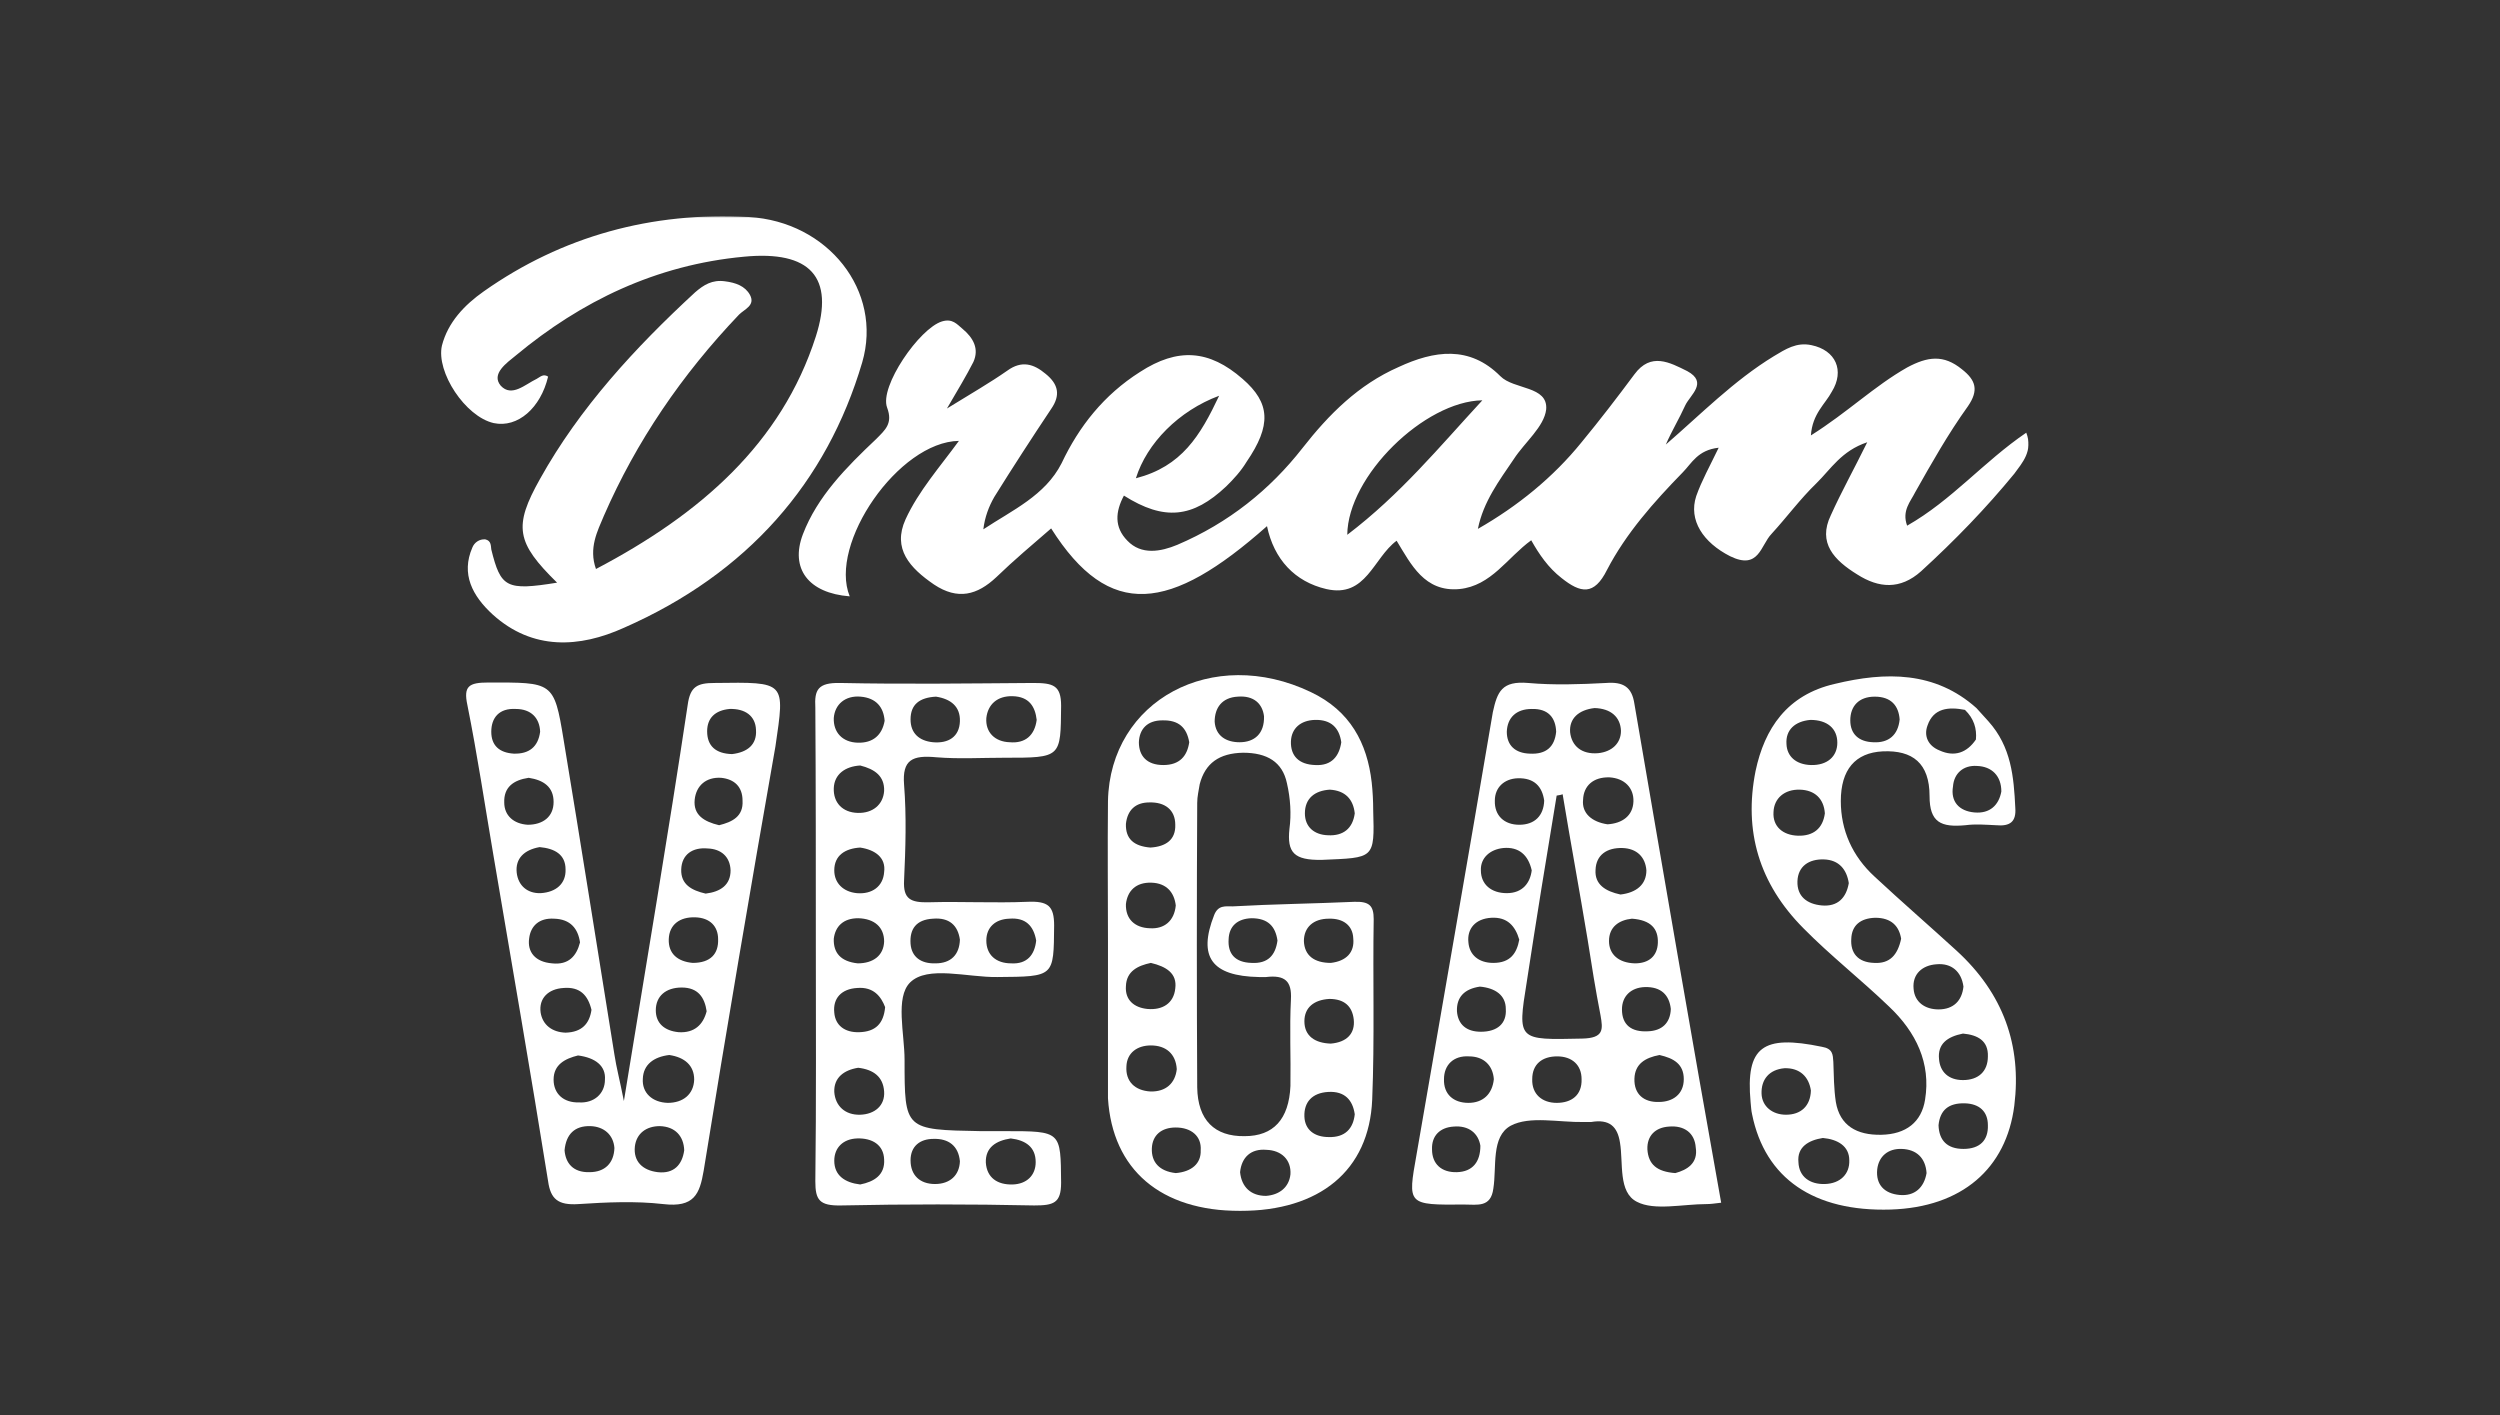 <?xml version="1.0" encoding="UTF-8"?> <svg xmlns="http://www.w3.org/2000/svg" width="786" height="445" viewBox="0 0 786 445" fill="none"><rect x="0" y="0" width="786" height="445" fill="#333333" stroke="none"/><mask id="mask0_18_37" style="mask-type:luminance" maskUnits="userSpaceOnUse" x="138" y="68" width="500" height="313"><path d="M638 68H138V381H638V68Z" fill="white"></path></mask><g mask="url(#mask0_18_37)"><path d="M155.242 133.024C162.765 134.601 169.975 128.294 172.326 118.403C170.759 117.4 169.818 118.547 168.721 119.12C165.116 120.84 160.884 124.997 157.436 121.27C154.301 117.543 159.317 114.103 162.295 111.666C182.671 94.752 206.182 83.285 233.925 80.705C254.772 78.698 262.452 87.155 256.496 105.789C245.68 139.474 220.132 161.691 187.373 178.893C185.022 172.299 187.844 166.995 189.881 162.121C200.07 138.757 214.333 117.83 232.358 98.909C234.082 97.189 237.53 96.042 235.806 92.745C234.238 89.879 231.26 88.875 227.969 88.445C223.893 87.872 221.229 89.592 218.565 91.885C199.599 109.373 182.201 128.294 169.818 150.511C161.355 165.562 162.295 170.578 175.148 183.192C159.16 185.772 157.436 184.769 154.458 172.729C154.301 171.582 154.458 170.005 152.577 169.575C150.696 169.432 149.129 170.578 148.502 172.156C144.897 180.469 148.502 187.349 154.928 193.226C167.467 204.55 182.201 203.69 196.151 197.383C235.022 180.326 259.944 151.658 271.072 113.96C277.656 91.455 260.257 69.668 235.492 68.234C204.928 66.514 176.715 74.255 152.107 91.599C145.994 95.899 140.822 101.346 138.941 108.656C137.06 116.97 146.308 131.017 155.242 133.024Z" fill="white"></path><path d="M431.889 288.978C431.889 284.678 430.478 283.388 425.776 283.531C413.08 284.104 400.227 284.248 387.531 284.964C385.18 284.964 382.986 284.534 381.732 287.688C376.56 300.875 380.948 306.895 395.838 307.182C396.465 307.182 397.249 307.182 398.033 307.182C403.989 306.465 406.183 308.472 405.87 314.206C405.4 323.379 405.87 332.266 405.713 341.44C405.243 351.904 400.384 357.207 391.293 357.207C381.889 357.351 376.56 352.19 376.403 341.87C376.246 312.056 376.246 282.098 376.403 252.426C376.403 250.419 376.873 248.556 377.187 246.549C378.911 239.956 383.299 236.802 390.823 236.659C398.346 236.659 403.205 239.526 404.616 246.263C405.713 250.993 406.027 256.01 405.4 260.597C404.616 268.05 406.81 270.487 415.588 270.344C432.045 269.627 432.202 270.2 431.732 254.72C431.732 251.853 431.575 248.843 431.262 245.976C429.851 233.649 424.522 223.472 412.14 217.595C381.262 202.83 348.974 220.175 348.347 251.853C348.19 266.76 348.347 281.667 348.347 296.574C348.347 312.198 348.347 327.68 348.347 343.303C348.347 343.877 348.347 344.593 348.347 345.31C349.757 367.814 364.961 380.715 389.882 380.715C414.804 380.715 430.478 368.101 431.418 345.74C432.202 326.532 431.575 307.612 431.889 288.978ZM393.487 302.738C388.315 302.595 385.964 299.872 386.278 295.285C386.434 291.128 389.099 288.834 393.487 288.691C398.66 288.691 401.011 291.271 401.638 295.715C401.011 300.302 398.66 303.025 393.487 302.738ZM425.933 255.723C425.306 260.453 422.327 262.89 417.469 262.603C413.237 262.46 410.258 260.023 410.258 255.723C410.258 250.993 413.393 248.556 418.095 248.269C422.954 248.556 425.462 251.279 425.933 255.723ZM413.393 226.339C418.566 226.195 421.073 228.918 421.7 233.362C421.073 237.663 418.722 240.816 413.55 240.529C408.377 240.386 405.713 237.663 405.87 233.076C406.026 229.062 408.848 226.482 413.393 226.339ZM389.099 219.028C394.271 218.598 396.935 221.322 397.406 225.192C397.562 230.639 394.428 233.362 389.726 233.362C385.493 233.362 382.202 231.356 381.889 226.912C381.889 222.469 384.24 219.315 389.099 219.028ZM365.431 226.482C370.603 226.339 373.111 228.775 373.895 233.362C373.268 237.663 370.917 240.529 365.744 240.529C360.572 240.529 358.064 237.663 358.064 233.362C358.221 229.205 360.728 226.482 365.431 226.482ZM361.356 252.283C366.215 252.139 369.506 254.576 369.506 259.306C369.663 264.037 366.528 266.187 361.669 266.473C356.497 266.043 353.832 263.75 353.989 259.02C354.459 254.72 356.967 252.283 361.356 252.283ZM361.983 277.511C366.842 277.654 369.193 280.664 369.663 284.678C369.193 289.551 366.058 292.131 361.513 291.845C356.81 291.701 353.832 288.978 353.989 284.248C354.459 280.091 357.124 277.367 361.983 277.511ZM361.826 302.738C366.685 303.885 370.133 306.035 369.506 310.765C369.036 315.496 365.431 317.645 360.728 317.215C356.497 316.785 353.676 314.349 353.989 310.048C354.146 305.319 357.751 303.598 361.826 302.738ZM354.146 335.276C354.302 330.976 357.594 328.683 361.826 328.683C366.528 328.683 369.663 331.263 369.976 336.136C369.506 340.58 366.528 343.303 361.669 343.16C356.81 342.873 353.832 340.006 354.146 335.276ZM369.663 368.818C364.491 368.244 361.983 365.378 362.14 361.077C362.296 356.92 365.118 354.484 369.663 354.484C374.522 354.484 377.813 357.207 377.5 361.651C377.657 365.808 374.679 368.388 369.663 368.818ZM398.033 375.985C393.331 375.985 390.353 373.261 389.882 368.531C390.353 363.801 393.331 361.077 398.19 361.507C402.892 361.651 406.026 364.661 405.713 369.248C405.243 373.405 402.108 375.698 398.033 375.985ZM417.782 288.834C422.327 288.691 425.306 290.985 425.462 294.998C425.933 299.442 423.268 302.165 418.409 302.738C413.237 302.738 410.102 300.445 409.945 295.858C409.945 291.558 412.923 288.834 417.782 288.834ZM417.939 314.062C422.641 314.062 425.149 316.355 425.619 320.513C426.089 324.956 423.425 327.68 418.409 328.109C413.55 327.966 410.102 325.816 410.102 321.086C410.102 316.785 413.08 314.349 417.939 314.062ZM417.782 357.494C413.237 357.494 410.258 355.2 410.102 351.044C409.945 346.6 412.453 343.59 417.625 343.303C422.797 343.017 425.306 345.883 425.933 350.327C425.462 354.77 422.954 357.637 417.782 357.494Z" fill="white"></path><path d="M224.677 214.727C219.191 214.727 216.997 215.873 216.213 221.607C210.1 262.315 203.204 302.88 196.15 346.169C194.896 339.718 193.799 335.705 193.172 331.548C187.843 298.436 182.671 265.612 177.185 232.501C174.207 214.153 173.737 214.583 153.517 214.583C147.404 214.583 145.68 215.73 146.934 221.607C150.069 237.231 152.42 252.998 155.085 268.622C160.884 302.88 166.84 337.138 172.326 371.396C173.11 376.987 175.461 378.993 181.887 378.563C190.664 377.99 199.756 377.56 208.533 378.563C218.251 379.71 219.975 375.41 221.228 368.1C228.439 323.521 235.962 279.229 243.799 234.651C246.777 214.153 247.247 214.44 224.677 214.727ZM154.457 230.064C154.457 225.621 156.965 222.61 162.138 222.897C166.997 222.897 169.661 225.764 169.818 230.064C169.191 234.794 166.37 237.087 161.511 236.944C156.965 236.657 154.457 234.364 154.457 230.064ZM158.533 252.281C158.376 247.551 161.354 245.258 166.213 244.541C170.915 245.258 174.05 247.408 174.05 252.138C174.05 256.868 170.602 259.305 165.9 259.305C161.511 259.018 158.533 256.438 158.533 252.281ZM162.451 274.356C161.981 269.912 164.802 267.189 169.661 266.329C174.363 266.759 177.812 268.622 177.812 273.352C177.968 277.796 174.834 280.519 169.975 280.806C165.9 280.949 162.921 278.513 162.451 274.356ZM166.37 294.997C166.84 291.126 169.505 288.546 174.207 288.833C179.379 288.976 181.73 291.987 182.357 296.287C181.26 300.587 178.752 303.453 173.58 302.88C168.251 302.45 165.743 299.297 166.37 294.997ZM169.975 318.361C169.348 313.918 172.326 310.907 177.185 310.62C182.357 310.19 184.865 312.914 185.962 317.501C185.335 321.801 182.984 324.524 177.812 324.668C173.58 324.524 170.602 322.231 169.975 318.361ZM174.05 339.432C174.05 334.701 177.655 332.838 181.73 331.835C187.216 332.551 190.508 335.131 190.194 339.432C190.194 343.875 186.746 346.885 182.044 346.599C177.185 346.742 174.05 343.875 174.05 339.432ZM185.335 368.53C180.163 368.673 177.812 365.663 177.498 361.649C177.968 356.632 180.633 353.909 185.649 354.052C189.881 354.196 192.859 356.776 193.172 360.933C193.016 365.663 190.194 368.53 185.335 368.53ZM206.809 368.53C201.95 367.956 199.129 365.089 199.599 360.503C200.069 356.346 203.204 354.052 207.435 354.052C212.295 354.196 214.959 357.206 215.116 361.649C214.489 366.236 211.825 369.103 206.809 368.53ZM209.943 346.742C205.084 346.599 201.793 343.588 202.107 339.145C202.263 334.701 205.555 332.265 210.414 331.691C215.273 332.408 218.251 334.988 218.251 339.432C218.094 344.019 214.802 346.742 209.943 346.742ZM213.392 324.524C208.846 324.094 206.182 321.658 206.182 317.644C206.182 313.2 209.316 310.477 214.332 310.477C219.504 310.477 221.542 313.63 222.169 317.931C221.072 322.231 218.251 324.811 213.392 324.524ZM217.78 302.737C213.078 302.307 210.1 299.87 210.257 295.283C210.414 290.696 213.705 288.26 218.564 288.403C223.267 288.546 225.774 291.269 225.774 295.283C225.931 299.87 223.423 302.737 217.78 302.737ZM221.855 280.949C217.467 279.946 214.019 278.083 214.176 273.352C214.332 268.622 217.78 266.329 222.482 266.759C226.715 266.902 229.536 269.339 229.693 273.639C229.693 278.226 226.558 280.376 221.855 280.949ZM226.088 259.448C221.228 258.302 217.937 256.152 218.407 251.421C218.877 246.978 222.012 244.254 226.715 244.541C230.946 244.971 233.454 247.408 233.454 251.708C233.768 256.725 230.163 258.445 226.088 259.448ZM230.163 237.087C224.991 236.944 222.326 234.507 222.326 229.92C222.326 225.764 224.834 223.327 229.379 222.897C234.238 222.753 237.53 225.047 237.687 229.49C238 234.078 235.022 236.514 230.163 237.087Z" fill="white"></path><path d="M294.428 238.091C301.481 238.665 308.691 238.234 315.744 238.234C333.769 238.234 333.456 238.234 333.613 221.893C333.613 215.443 331.105 214.727 324.836 214.727C304.616 214.87 284.396 215.156 264.177 214.727C257.124 214.583 256.026 216.876 256.34 222.467C256.497 247.121 256.497 271.632 256.497 296.43C256.497 321.371 256.653 346.169 256.34 371.396C256.34 377.273 257.594 379.136 264.491 378.993C284.71 378.563 304.929 378.563 325.149 378.993C331.262 378.993 333.613 378.276 333.613 371.826C333.456 355.629 333.769 355.629 315.901 355.629C313.393 355.629 311.042 355.629 308.377 355.629C284.396 355.199 284.396 355.2 284.396 333.269C284.396 324.956 281.418 313.632 286.12 308.902C291.607 303.455 304.146 307.324 313.55 307.181C331.575 307.037 331.262 307.182 331.418 290.985C331.418 284.821 329.538 283.243 322.955 283.529C312.767 283.96 302.265 283.386 292.077 283.673C286.277 283.816 283.926 282.669 284.24 276.793C284.71 266.615 285.023 256.582 284.24 246.691C283.613 238.807 286.904 237.374 294.428 238.091ZM310.102 225.764C310.572 221.463 313.55 218.74 318.409 218.884C323.582 219.027 325.462 222.18 325.933 226.337C325.306 231.21 322.327 233.791 317.469 233.361C312.767 233.218 309.788 230.207 310.102 225.764ZM294.271 219.027C298.973 219.744 301.951 222.18 301.795 226.767C301.638 231.64 298.19 233.791 293.331 233.361C288.942 232.931 286.277 230.494 286.277 226.194C286.277 221.463 289.099 219.314 294.271 219.027ZM317.782 357.922C322.484 358.496 325.619 360.646 325.619 365.376C325.619 369.533 322.798 372.256 318.409 372.399C313.55 372.543 310.258 370.251 309.945 365.521C309.788 360.791 313.08 358.639 317.782 357.922ZM293.487 358.066C298.19 357.922 301.324 360.216 301.795 365.089C301.638 369.533 298.66 372.256 293.957 372.256C289.256 372.256 286.277 369.534 286.277 364.804C286.277 360.361 289.256 358.066 293.487 358.066ZM270.603 219.027C275.462 219.457 277.813 222.323 278.126 226.624C277.343 231.067 274.522 233.648 269.663 233.504C264.804 233.361 261.982 230.207 262.139 225.764C262.453 221.463 265.744 218.597 270.603 219.027ZM269.349 280.806C265.118 280.376 262.296 277.653 262.296 273.639C262.296 268.909 265.744 266.759 270.446 266.472C275.148 267.189 278.597 269.626 277.97 274.212C277.657 278.656 274.208 281.236 269.349 280.806ZM277.97 296.001C277.813 300.445 274.522 302.88 269.663 302.88C264.334 302.307 261.982 299.584 262.139 295.14C262.609 291.269 265.118 288.69 269.82 288.69C274.992 288.833 277.97 291.558 277.97 296.001ZM269.663 255.578C264.804 255.435 261.982 252.281 262.139 247.838C262.296 243.394 265.744 240.958 270.446 240.671C274.992 241.818 278.127 243.968 277.97 248.698C277.657 252.998 274.365 255.722 269.663 255.578ZM270.446 372.399C265.588 371.826 262.296 369.533 262.296 364.946C262.296 360.789 265.117 358.066 269.506 357.922C274.208 357.779 277.813 359.929 277.97 364.516C278.284 369.39 274.835 371.54 270.446 372.399ZM270.446 350.47C265.744 350.614 262.609 347.747 262.296 343.303C262.139 338.86 265.274 336.422 269.82 335.705C274.678 336.278 277.657 338.572 277.97 343.158C278.284 347.602 274.992 350.327 270.446 350.47ZM270.133 324.524C265.588 324.668 262.609 322.374 262.296 318.361C261.826 313.918 264.49 310.907 269.506 310.62C274.678 310.19 277.03 313.344 278.284 316.641C277.813 321.801 275.305 324.381 270.133 324.524ZM317.312 288.834C322.484 288.404 324.992 291.127 325.776 295.713C325.306 300.157 322.955 303.167 317.939 302.88C313.08 302.88 310.102 300.157 310.102 295.713C310.102 291.557 312.923 288.978 317.312 288.834ZM293.331 288.834C298.503 288.404 301.168 290.983 301.795 295.427C301.638 300.157 298.974 302.88 294.114 302.88C289.569 303.023 286.591 300.875 286.277 296.718C285.964 292.131 288.001 289.121 293.331 288.834Z" fill="white"></path><path d="M637.06 136.034C623.58 145.208 613.705 157.248 599.599 165.275C597.875 160.545 600.696 157.678 602.106 154.811C607.279 145.638 612.451 136.464 618.721 127.72C622.169 122.704 621.229 119.55 616.84 116.11C611.041 111.38 606.025 112.096 599.599 115.536C589.254 121.413 580.947 129.584 569.348 136.894C569.818 130.014 573.893 127.003 575.931 123.133C580.006 116.54 577.185 110.09 569.505 108.513C564.802 107.51 561.354 109.803 557.749 111.953C545.054 119.693 534.709 130.3 523.737 139.761C525.618 135.461 527.969 131.59 529.849 127.434C531.417 124.137 537.06 120.267 530.477 116.683C524.991 113.96 519.035 110.663 513.862 117.687C508.533 124.853 503.047 132.02 497.248 139.044C488.313 150.081 477.185 159.112 464.646 166.279C466.37 157.678 471.386 151.085 475.931 144.348C479.379 139.044 485.492 134.171 486.119 128.724C486.746 121.27 475.931 122.56 471.699 118.26C461.981 108.513 450.853 110.233 439.724 115.393C427.028 120.983 417.781 130.3 409.474 140.908C399.285 153.951 386.276 164.415 370.132 171.296C364.959 173.446 358.847 174.592 354.458 170.005C350.226 165.705 350.696 160.832 353.36 155.815C366.056 163.842 374.991 162.838 385.492 152.948C387.843 150.655 390.194 148.074 391.918 145.208C399.756 133.741 399.442 126.717 390.664 119.12C380.163 109.946 370.289 109.23 358.376 116.97C347.091 124.137 339.254 134.027 333.768 145.638C328.595 155.815 318.251 160.402 309.16 166.422C309.63 162.552 310.884 159.255 312.608 156.245C318.408 146.928 324.364 137.754 330.477 128.58C333.455 124.28 332.828 120.84 328.752 117.543C324.991 114.39 321.229 113.243 316.683 116.54C311.354 120.267 305.398 123.707 297.718 128.437C301.323 122.273 303.831 118.117 306.025 113.816C307.906 109.66 306.025 106.219 302.577 103.353C300.853 101.919 299.442 100.056 296.151 101.059C289.097 103.209 276.401 121.557 278.909 128.15C280.79 133.168 278.282 135.174 275.461 138.041C266.056 146.928 256.966 156.101 252.42 167.999C248.345 178.749 254.144 186.49 267.153 187.493C260.414 171.008 282.514 138.901 301.48 138.614C295.524 146.784 288.784 154.381 284.709 163.268C280.477 172.586 286.119 178.605 293.643 183.766C301.166 188.783 307.279 187.063 313.235 181.473C318.721 176.169 324.677 171.152 330.477 166.135C348.815 195.09 367.938 192.366 398.345 165.419C400.539 175.882 407.123 182.906 416.997 185.199C429.536 188.066 431.731 175.452 439.097 170.005C443.643 177.459 447.875 186.202 458.847 185.199C468.878 184.196 473.893 175.309 481.417 169.862C483.925 174.306 486.746 178.462 490.978 181.759C496.934 186.49 501.166 187.35 505.242 179.179C511.198 167.712 519.975 157.822 529.066 148.504C531.887 145.638 533.768 141.481 540.351 140.764C537.53 146.641 535.022 151.085 533.298 155.958C530.79 163.555 535.492 170.579 543.956 174.879C553.047 179.323 553.517 171.438 556.966 167.855C561.825 162.552 565.9 156.962 571.072 151.945C575.618 147.501 578.909 141.768 587.06 139.044C582.828 147.644 578.909 154.668 575.618 161.978C571.386 170.722 576.715 176.169 583.925 180.613C590.664 184.912 597.405 185.486 603.987 179.609C614.646 169.862 624.364 159.828 633.298 148.935C635.806 145.494 639.254 141.768 637.06 136.034ZM383.298 124.423C377.342 137.037 371.542 146.641 357.123 150.368C360.571 139.331 370.602 129.154 383.298 124.423ZM423.58 168.142C423.737 149.651 447.875 126.144 466.056 125.857C452.42 140.621 440.351 155.385 423.58 168.142Z" fill="white"></path><path d="M513.864 221.321C513.08 216.018 510.416 214.298 504.929 214.728C496.779 215.158 488.472 215.445 480.478 214.728C472.171 214.011 470.761 217.452 469.349 223.902C461.513 270.2 453.362 316.642 445.368 362.94C442.547 378.851 442.39 378.852 460.416 378.708C464.491 378.708 468.722 379.712 469.506 373.691C470.604 366.811 468.722 357.351 474.992 353.91C480.948 350.757 490.039 352.907 498.033 352.764C498.66 352.764 499.6 352.764 500.227 352.764C506.027 351.76 508.535 354.197 509.318 359.214C510.416 365.664 508.692 374.838 514.647 377.848C520.133 380.715 529.067 378.564 536.591 378.564C537.688 378.564 538.785 378.421 541.136 378.134C531.732 325.529 522.798 273.497 513.864 221.321ZM513.55 251.996C513.394 256.44 510.102 258.876 505.4 259.163C500.541 258.446 497.249 255.723 497.72 251.423C497.876 247.123 500.854 244.256 506.027 244.399C510.729 244.686 513.707 247.696 513.55 251.996ZM501.325 222.612C506.497 222.755 509.475 225.478 509.632 229.778C509.632 233.649 506.81 236.372 502.422 236.803C497.249 237.232 494.114 234.509 493.644 230.209C493.331 225.908 496.309 223.185 501.325 222.612ZM481.575 222.899C486.748 222.755 489.099 225.622 489.256 230.066C488.785 234.795 486.121 237.233 480.948 236.945C476.403 236.803 473.738 234.365 473.738 230.066C473.895 225.622 476.716 222.899 481.575 222.899ZM477.187 244.686C482.359 244.542 484.867 247.266 485.494 251.709C485.337 256.44 482.515 259.306 477.657 259.306C472.955 259.306 469.82 256.44 469.976 251.709C469.976 247.553 472.955 244.829 477.187 244.686ZM472.641 266.617C477.5 266.187 480.478 268.767 481.575 273.64C481.105 277.511 478.754 280.807 473.738 280.807C468.879 280.807 465.588 278.084 465.588 273.64C465.431 269.77 468.409 267.047 472.641 266.617ZM458.065 368.531C453.205 368.674 450.227 365.951 450.227 361.364C450.071 357.063 452.735 354.484 456.967 354.197C461.826 353.767 464.804 356.347 465.431 360.217C465.431 365.378 462.923 368.388 458.065 368.531ZM461.669 346.743C456.967 346.743 453.832 344.02 453.989 339.29C453.989 334.846 456.967 331.836 461.826 332.123C466.528 332.123 469.349 334.99 469.663 339.29C469.193 344.02 466.215 346.743 461.669 346.743ZM465.588 324.382C461.043 324.382 458.378 322.089 458.065 317.932C457.908 313.489 460.416 310.908 465.274 310.192C470.133 310.622 473.425 312.916 473.425 317.215C473.738 321.802 470.761 324.382 465.588 324.382ZM469.506 302.738C464.804 302.738 461.983 300.158 461.669 296.288C461.199 291.988 463.864 288.834 468.879 288.547C473.895 288.261 476.403 291.128 477.657 295.428C476.873 299.728 474.836 302.738 469.506 302.738ZM489.412 346.743C484.867 346.743 481.575 344.02 481.732 339.29C481.732 334.56 484.867 332.123 489.569 332.123C494.271 332.123 497.249 334.846 497.249 339.29C497.406 344.307 494.114 346.743 489.412 346.743ZM497.406 326.532C477.187 326.962 477.03 327.249 480.008 308.758C482.986 289.264 486.121 269.914 489.412 250.133C490.039 249.989 490.666 249.989 491.293 249.703C493.801 264.897 496.623 280.091 499.13 295.284C500.384 303.311 501.638 311.195 503.205 319.222C503.989 323.666 504.302 326.389 497.406 326.532ZM501.638 273.497C501.795 268.767 505.243 266.473 510.102 266.617C514.647 266.76 517.312 269.484 517.625 273.64C517.625 278.084 514.491 280.664 509.475 281.237C504.773 280.234 501.325 278.084 501.638 273.497ZM505.87 295.858C505.87 291.415 509.005 289.264 513.08 288.834C519.036 289.264 521.387 291.988 521.231 296.431C521.074 300.588 518.409 302.881 514.02 302.881C508.848 302.738 505.87 300.015 505.87 295.858ZM509.945 317.359C509.945 313.202 512.767 310.478 517.155 310.335C522.328 310.192 524.836 312.916 525.306 317.215C525.149 321.659 522.485 324.096 518.095 324.239C512.923 324.526 509.945 322.232 509.945 317.359ZM513.864 339.146C514.02 334.416 517.312 332.553 521.701 331.693C526.246 332.696 529.381 334.56 529.381 339.29C529.381 344.02 525.933 346.457 521.544 346.457C516.842 346.6 513.707 344.02 513.864 339.146ZM526.716 368.818C520.917 368.388 518.252 366.094 517.939 361.364C517.782 357.063 520.447 354.484 524.679 354.197C529.538 353.767 532.83 356.204 533.143 360.791C533.927 365.664 530.478 367.814 526.716 368.818Z" fill="white"></path><path d="M615.116 298.866C606.652 291.126 597.875 283.529 589.411 275.646C582.357 269.196 578.752 261.025 578.752 251.851C578.752 241.961 583.297 236.657 591.918 236.227C601.323 235.797 606.652 239.954 606.652 250.275C606.652 258.588 610.257 260.165 617.937 259.448C621.072 259.018 624.364 259.305 627.498 259.448C632.044 259.878 633.925 258.302 633.611 254.001C633.141 244.254 632.357 234.794 625.147 226.767L621.385 222.61C608.376 211 592.859 211.143 576.871 215.013C561.825 218.454 554.771 229.06 551.95 242.391C548.188 261.312 553.047 277.796 566.997 291.843C575.461 300.444 585.336 308.184 593.956 316.497C602.42 324.524 607.122 334.271 605.241 345.739C604.144 352.762 599.285 356.632 591.448 356.776C583.768 356.919 578.439 353.909 577.185 346.455C576.558 342.298 576.558 338.142 576.401 333.841C576.244 331.548 576.245 329.685 572.796 329.111C554.144 325.241 548.815 329.111 550.382 346.455C550.539 347.745 550.539 349.035 550.853 350.325C554.928 370.536 570.288 381 594.426 380.283C616.84 379.566 630.79 367.383 633.297 347.602C635.649 328.681 629.849 312.34 615.116 298.866ZM621.543 240.814C626.245 240.958 629.222 243.968 629.222 248.841C628.439 253.141 625.618 255.865 620.758 255.435C615.9 255.005 613.235 251.995 614.019 247.265C614.332 243.108 617.31 240.528 621.543 240.814ZM606.025 228.057C607.906 222.61 612.608 222.18 617.78 223.183C620.602 225.907 621.543 229.06 621.229 232.501C618.407 236.657 614.489 238.091 609.787 235.941C606.182 234.507 604.771 231.354 606.025 228.057ZM589.411 219.027C594.583 219.027 596.934 221.893 597.248 226.194C596.778 231.067 593.799 233.647 588.94 233.361C584.395 233.217 581.73 230.78 581.73 226.48C581.73 222.037 584.395 219.027 589.411 219.027ZM561.511 350.469C557.279 350.469 553.987 347.889 553.831 343.875C553.674 339.432 556.182 336.278 561.041 335.848C565.9 335.705 568.721 338.572 569.348 342.872C569.191 347.745 566.213 350.469 561.511 350.469ZM573.737 372.256C569.034 372.399 565.586 369.963 565.429 365.376C564.959 360.646 568.564 358.495 573.11 357.779C577.812 358.209 581.417 360.359 581.417 364.802C581.573 369.103 578.595 372.113 573.737 372.256ZM597.248 375.697C592.389 375.267 589.724 372.399 590.194 367.67C590.664 363.513 593.642 361.076 597.875 361.219C602.577 361.363 605.398 364.086 605.711 368.816C604.928 373.403 601.95 376.127 597.248 375.697ZM624.991 332.121C624.991 336.852 622.013 339.575 617.153 339.575C612.608 339.575 609.944 336.995 609.63 332.981C609.16 328.251 612.138 325.958 617.153 324.954C621.856 325.384 625.147 327.248 624.991 332.121ZM569.191 226.337C574.52 226.337 577.655 229.06 577.655 233.504C577.655 237.804 574.52 240.671 569.348 240.528C564.646 240.384 561.824 237.804 561.668 233.934C561.354 229.49 564.332 226.767 569.191 226.337ZM557.592 255.292C557.749 250.991 561.041 248.125 565.9 248.268C570.602 248.411 573.423 251.135 573.737 255.722C573.11 260.452 570.131 262.889 565.273 262.745C560.571 262.602 557.279 259.878 557.592 255.292ZM572.796 284.676C568.094 284.246 564.959 281.809 565.116 277.079C565.273 272.349 568.721 270.056 573.423 270.199C578.282 270.342 580.633 273.496 581.26 277.653C580.476 282.239 577.812 285.106 572.796 284.676ZM589.254 302.737C584.081 302.593 581.73 299.584 582.044 295.14C582.2 290.983 584.865 288.69 589.567 288.546C594.74 288.546 597.091 291.269 597.718 295.14C596.62 300.3 594.113 303.023 589.254 302.737ZM601.636 310.907C601.166 306.177 604.458 303.453 608.846 303.167C613.549 302.737 616.683 305.46 617.31 310.19C616.84 314.634 614.176 317.357 609.474 317.357C605.241 317.357 601.95 315.064 601.636 310.907ZM617.31 361.219C612.138 361.219 609.63 358.495 609.474 353.766C609.944 349.035 612.608 346.742 617.78 346.885C622.326 347.029 624.991 349.465 624.991 353.766C625.147 358.495 622.483 361.219 617.31 361.219Z" fill="white"></path></g></svg> 